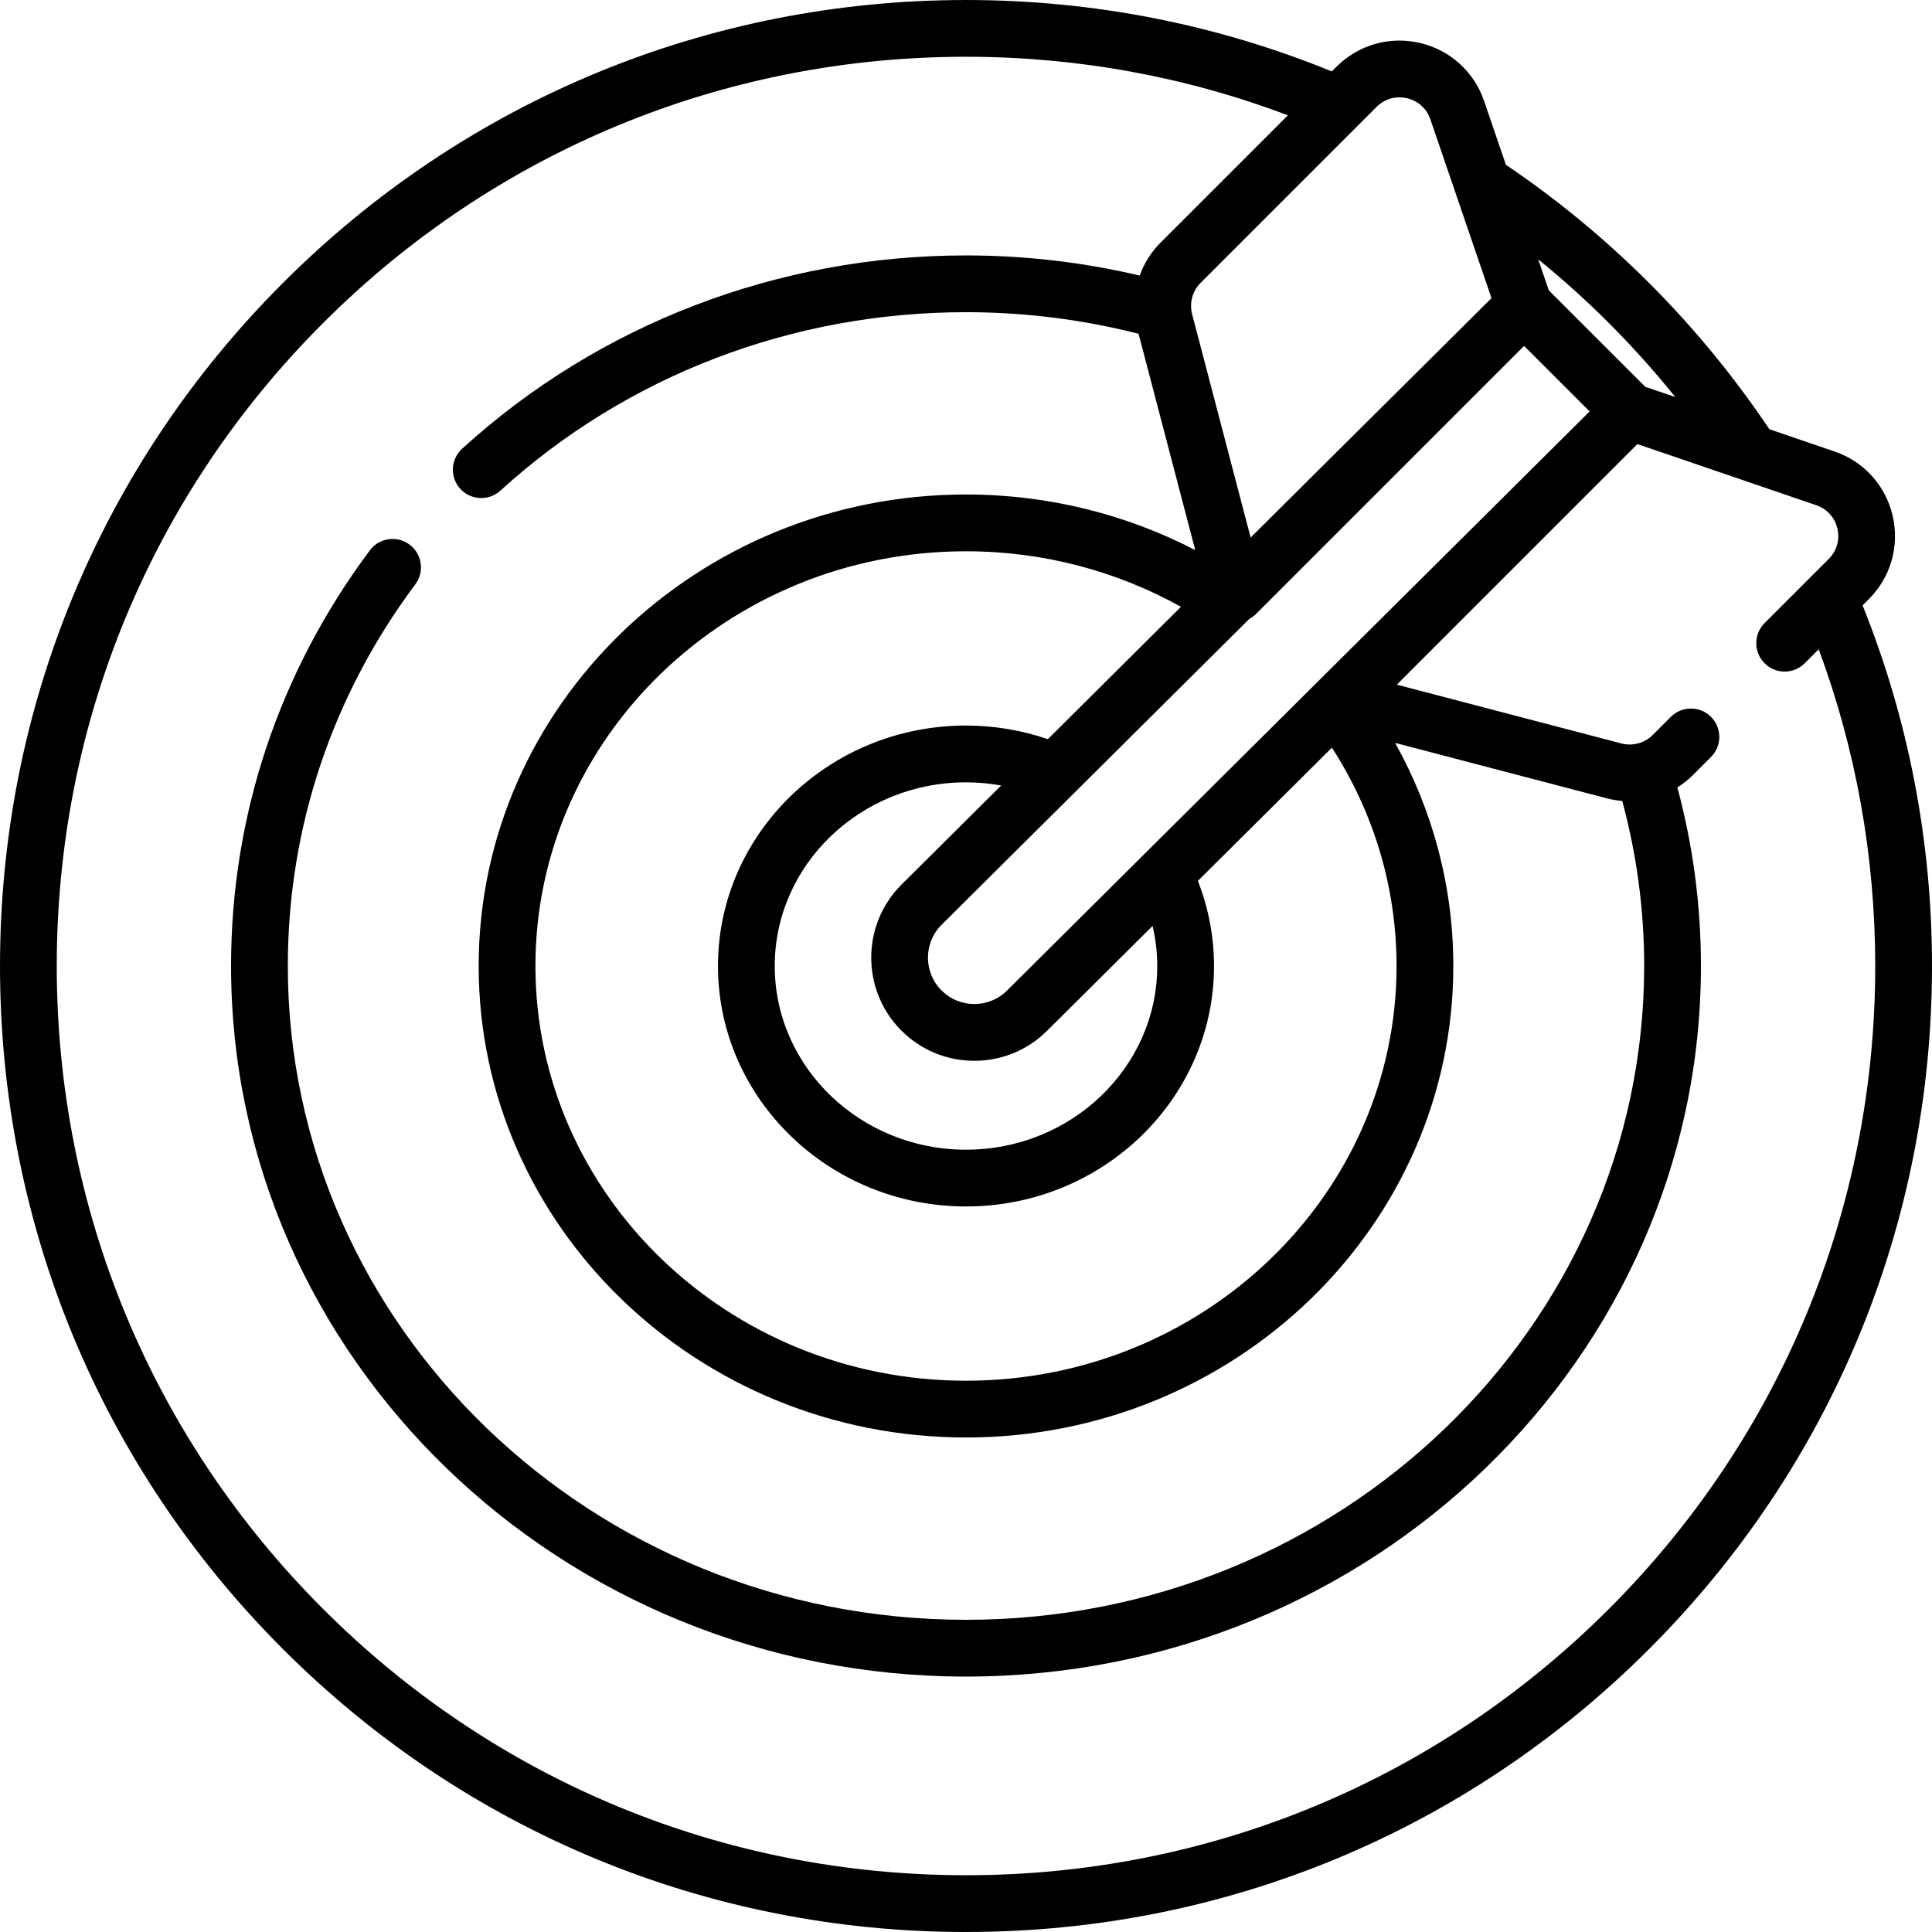 <svg height="512pt" viewBox="0 0 512 512" width="512pt" xmlns="http://www.w3.org/2000/svg"><path d="m493.605 160.434 1.652-1.648c5.816-5.816 8.18-14.074 6.32-22.09-1.859-8.016-7.617-14.387-15.402-17.047l-17.277-5.906c-9.242-13.777-19.883-26.766-31.879-38.762-11.758-11.754-24.469-22.203-37.941-31.316l-5.77-16.887c-2.664-7.785-9.035-13.543-17.051-15.402-8.016-1.859-16.27.504-22.086 6.32l-1.23 1.23c-30.363-12.414-63.152-18.926-96.941-18.926-68.379 0-132.668 26.629-181.02 74.98-48.352 48.352-74.98 112.641-74.98 181.02s26.629 132.668 74.98 181.02c48.352 48.352 112.641 74.98 181.02 74.98s132.668-26.629 181.02-74.98c48.352-48.352 74.98-112.641 74.98-181.02 0-33.285-6.34-65.586-18.395-95.566zm-67.223-74.816c6.258 6.258 12.117 12.805 17.586 19.605l-7.965-2.723-25.555-25.555-2.809-8.223c6.492 5.27 12.746 10.902 18.742 16.895zm-187.5 187.496c5.164 5.164 12.027 8.008 19.332 8.008 7.301 0 14.164-2.844 19.312-7.992l27.922-27.754c.801 3.422 1.234 6.977 1.234 10.625 0 26.844-22.738 48.68-50.684 48.68-27.949 0-50.684-21.836-50.684-48.68 0-26.84 22.734-48.676 50.684-48.676 3.188 0 6.301.297 9.328.84l-26.445 26.289c-10.66 10.656-10.66 28 0 38.66zm17.117-80.836c-36.242 0-65.727 28.586-65.727 63.723s29.484 63.723 65.727 63.723 65.727-28.586 65.727-63.723c0-7.941-1.527-15.535-4.277-22.555l35.523-35.309c10.852 16.816 17.129 36.648 17.129 57.863 0 60.602-51.188 109.906-114.102 109.906s-114.102-49.305-114.102-109.906 51.188-109.906 114.102-109.906c20.738 0 40.191 5.367 56.969 14.719l-35.281 35.07c-6.797-2.316-14.086-3.605-21.688-3.605zm10.906 70.199c-2.32 2.32-5.41 3.602-8.691 3.602-3.285 0-6.371-1.281-8.695-3.602-4.793-4.793-4.793-12.594-.016-17.371l81.582-81.094c.652-.344 1.258-.789 1.793-1.324l71.02-71.02 17.371 17.367zm103.93-236.684c.664 0 1.344.078 2.02.234 2.965.688 5.23 2.734 6.215 5.613l16.191 47.371-63.832 63.445-15.504-59.203c-.773-2.953.086-6.129 2.246-8.285l46.633-46.637c1.66-1.66 3.785-2.539 6.031-2.539zm55.547 400.59c-45.512 45.508-106.02 70.574-170.383 70.574s-124.871-25.066-170.383-70.574c-45.508-45.512-70.574-106.02-70.574-170.383s25.066-124.871 70.574-170.383c45.512-45.508 106.023-70.574 170.383-70.574 29.621 0 58.41 5.34 85.312 15.508l-33.781 33.777c-2.488 2.492-4.34 5.477-5.5 8.699-14.766-3.473-30.176-5.336-46.031-5.336-49.844 0-97.266 18.191-133.527 51.219-3.07 2.801-3.293 7.555-.496 10.625 2.797 3.074 7.555 3.293 10.625.496 33.488-30.5 77.309-47.297 123.398-47.297 15.801 0 31.125 2.004 45.734 5.715l15.016 57.332c-18.121-9.387-38.797-14.734-60.75-14.734-71.211 0-129.145 56.055-129.145 124.953s57.934 124.949 129.145 124.949 129.145-56.051 129.145-124.949c0-21.383-5.602-41.516-15.426-59.129l56.168 14.711c1.328.348 2.672.562 4.02.676 3.789 13.977 5.816 28.637 5.816 43.742 0 95.539-80.625 173.266-179.723 173.266s-179.723-77.727-179.723-173.266c0-36.586 11.688-71.562 33.789-101.148 2.484-3.328 1.805-8.043-1.523-10.527-3.328-2.488-8.043-1.805-10.527 1.523-24.062 32.207-36.781 70.297-36.781 110.152 0 103.836 87.371 188.309 194.766 188.309s194.766-84.473 194.766-188.309c0-16.34-2.176-32.191-6.242-47.316 1.469-.926 2.848-2.012 4.098-3.266l4.809-4.809c2.938-2.938 2.938-7.699 0-10.637s-7.699-2.938-10.637 0l-4.809 4.809c-2.16 2.156-5.336 3.016-8.285 2.246l-59.523-15.59 63.75-63.75 47.383 16.195c2.883.98 4.926 3.246 5.617 6.211.688 2.965-.152 5.898-2.305 8.051l-16.992 16.988c-2.938 2.938-2.938 7.703 0 10.641s7.699 2.938 10.637 0l3.707-3.707c9.832 26.504 14.98 54.82 14.98 83.93.004 64.367-25.062 124.875-70.57 170.387zm0 0"/></svg>